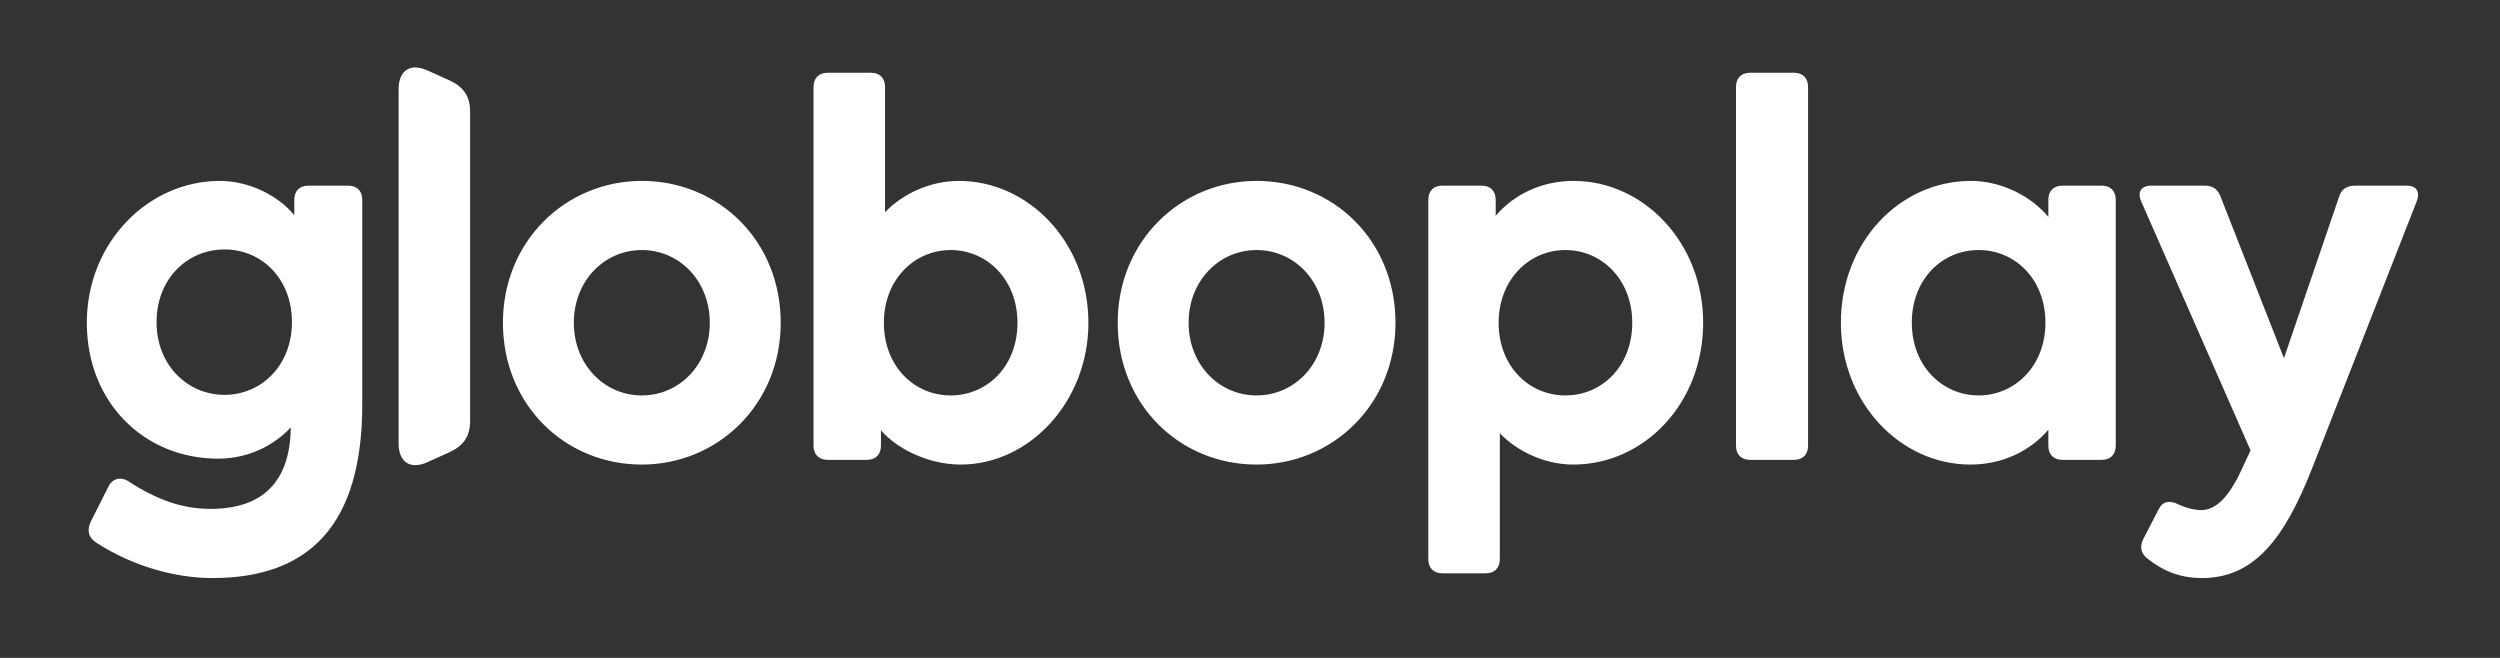 <svg width="133" height="35" viewBox="0 0 133 35" fill="none" xmlns="http://www.w3.org/2000/svg">
<rect x="0" y="0" width="133" height="35" fill="#333333" stroke="none"/>
<path d="M21.206 4.751V23.583C21.206 24.59 21.829 24.998 22.734 24.59L23.919 24.055C24.667 23.709 25.01 23.206 25.01 22.389V5.946C25.01 5.128 24.667 4.625 23.919 4.279L22.734 3.745C22.499 3.639 22.284 3.588 22.093 3.588C21.548 3.588 21.206 4.005 21.206 4.751ZM93.103 3.871C92.635 3.871 92.355 4.153 92.355 4.625V23.709C92.355 24.181 92.635 24.464 93.103 24.464H95.441C95.909 24.464 96.189 24.181 96.189 23.709V4.625C96.189 4.153 95.909 3.871 95.441 3.871H93.103ZM44.029 3.871C43.561 3.871 43.28 4.153 43.28 4.625V23.709C43.28 24.181 43.561 24.464 44.029 24.464H46.117C46.585 24.464 46.866 24.181 46.866 23.709V22.892C47.77 23.929 49.453 24.715 51.106 24.715C54.754 24.715 57.903 21.383 57.903 17.17C57.903 12.894 54.722 9.624 51.012 9.624C49.516 9.624 48.05 10.284 47.084 11.29V4.625C47.084 4.153 46.803 3.871 46.336 3.871H44.029ZM47.022 17.17C47.022 14.874 48.643 13.302 50.576 13.302C52.509 13.302 54.13 14.874 54.13 17.17C54.13 19.496 52.509 21.037 50.576 21.037C48.643 21.037 47.022 19.496 47.022 17.17ZM97.935 17.17C97.935 21.445 101.115 24.715 104.826 24.715C106.572 24.715 108.037 23.961 108.972 22.86V23.709C108.972 24.181 109.253 24.464 109.721 24.464H111.81C112.277 24.464 112.558 24.181 112.558 23.709V10.63C112.558 10.159 112.277 9.876 111.81 9.876H109.721C109.253 9.876 108.972 10.159 108.972 10.63V11.542C108.099 10.473 106.509 9.624 104.857 9.624C101.053 9.624 97.935 12.894 97.935 17.17ZM101.708 17.17C101.708 14.843 103.329 13.302 105.262 13.302C107.195 13.302 108.817 14.843 108.817 17.17C108.817 19.465 107.195 21.037 105.262 21.037C103.329 21.037 101.708 19.465 101.708 17.17ZM79.571 11.479V10.63C79.571 10.159 79.291 9.876 78.823 9.876H76.734C76.266 9.876 75.986 10.159 75.986 10.63V29.746C75.986 30.217 76.266 30.5 76.734 30.5H79.041C79.509 30.5 79.79 30.217 79.79 29.746V23.049C80.694 23.992 82.159 24.715 83.687 24.715C87.491 24.715 90.608 21.445 90.608 17.17C90.608 12.894 87.428 9.624 83.718 9.624C81.972 9.624 80.507 10.379 79.571 11.479ZM79.727 17.17C79.727 14.874 81.349 13.302 83.282 13.302C85.215 13.302 86.836 14.874 86.836 17.17C86.836 19.496 85.215 21.037 83.282 21.037C81.349 21.037 79.727 19.496 79.727 17.17ZM59.462 17.17C59.462 21.54 62.767 24.715 66.851 24.715C70.873 24.715 74.24 21.54 74.24 17.17C74.24 12.8 70.935 9.624 66.851 9.624C62.829 9.624 59.462 12.8 59.462 17.17ZM63.234 17.17C63.234 14.938 64.855 13.302 66.851 13.302C68.846 13.302 70.468 14.938 70.468 17.17C70.468 19.402 68.846 21.037 66.851 21.037C64.855 21.037 63.234 19.402 63.234 17.17ZM26.756 17.17C26.756 21.54 30.061 24.715 34.145 24.715C38.167 24.715 41.534 21.54 41.534 17.17C41.534 12.8 38.229 9.624 34.145 9.624C30.123 9.624 26.756 12.8 26.756 17.17ZM30.528 17.17C30.528 14.938 32.15 13.302 34.145 13.302C36.14 13.302 37.761 14.938 37.761 17.17C37.761 19.402 36.14 21.037 34.145 21.037C32.15 21.037 30.528 19.402 30.528 17.17ZM4.619 17.17C4.619 21.445 7.706 24.401 11.603 24.401C13.349 24.401 14.69 23.583 15.469 22.735C15.438 25.721 13.879 27.073 11.198 27.073C9.764 27.073 8.423 26.633 6.864 25.627C6.459 25.344 5.991 25.438 5.773 25.878L4.837 27.734C4.619 28.174 4.682 28.583 5.118 28.866C7.051 30.123 9.327 30.752 11.291 30.752C16.436 30.752 19.273 27.953 19.273 21.508V10.63C19.273 10.159 18.992 9.876 18.525 9.876H16.404C15.937 9.876 15.656 10.159 15.656 10.63V11.448C14.814 10.41 13.255 9.624 11.697 9.624C7.893 9.624 4.619 12.894 4.619 17.17ZM8.329 17.138C8.329 14.812 9.982 13.271 11.946 13.271C13.91 13.271 15.532 14.812 15.532 17.138C15.532 19.433 13.91 21.006 11.946 21.006C9.982 21.006 8.329 19.433 8.329 17.138ZM125.31 9.876C124.842 9.876 124.561 10.064 124.437 10.473L121.506 19.056L118.139 10.473C117.983 10.064 117.734 9.876 117.297 9.876H114.46C113.899 9.876 113.68 10.221 113.93 10.756L119.729 23.961L119.261 24.967C118.544 26.539 117.827 27.136 117.11 27.136C116.704 27.136 116.268 27.01 115.863 26.822C115.426 26.602 115.052 26.665 114.834 27.105L114.023 28.677C113.836 29.054 113.867 29.431 114.242 29.714C114.99 30.312 115.894 30.752 117.141 30.752C119.916 30.752 121.537 28.677 123.034 24.841L128.552 10.756C128.771 10.221 128.583 9.876 128.022 9.876H125.31Z" fill="white"/>
</svg>
